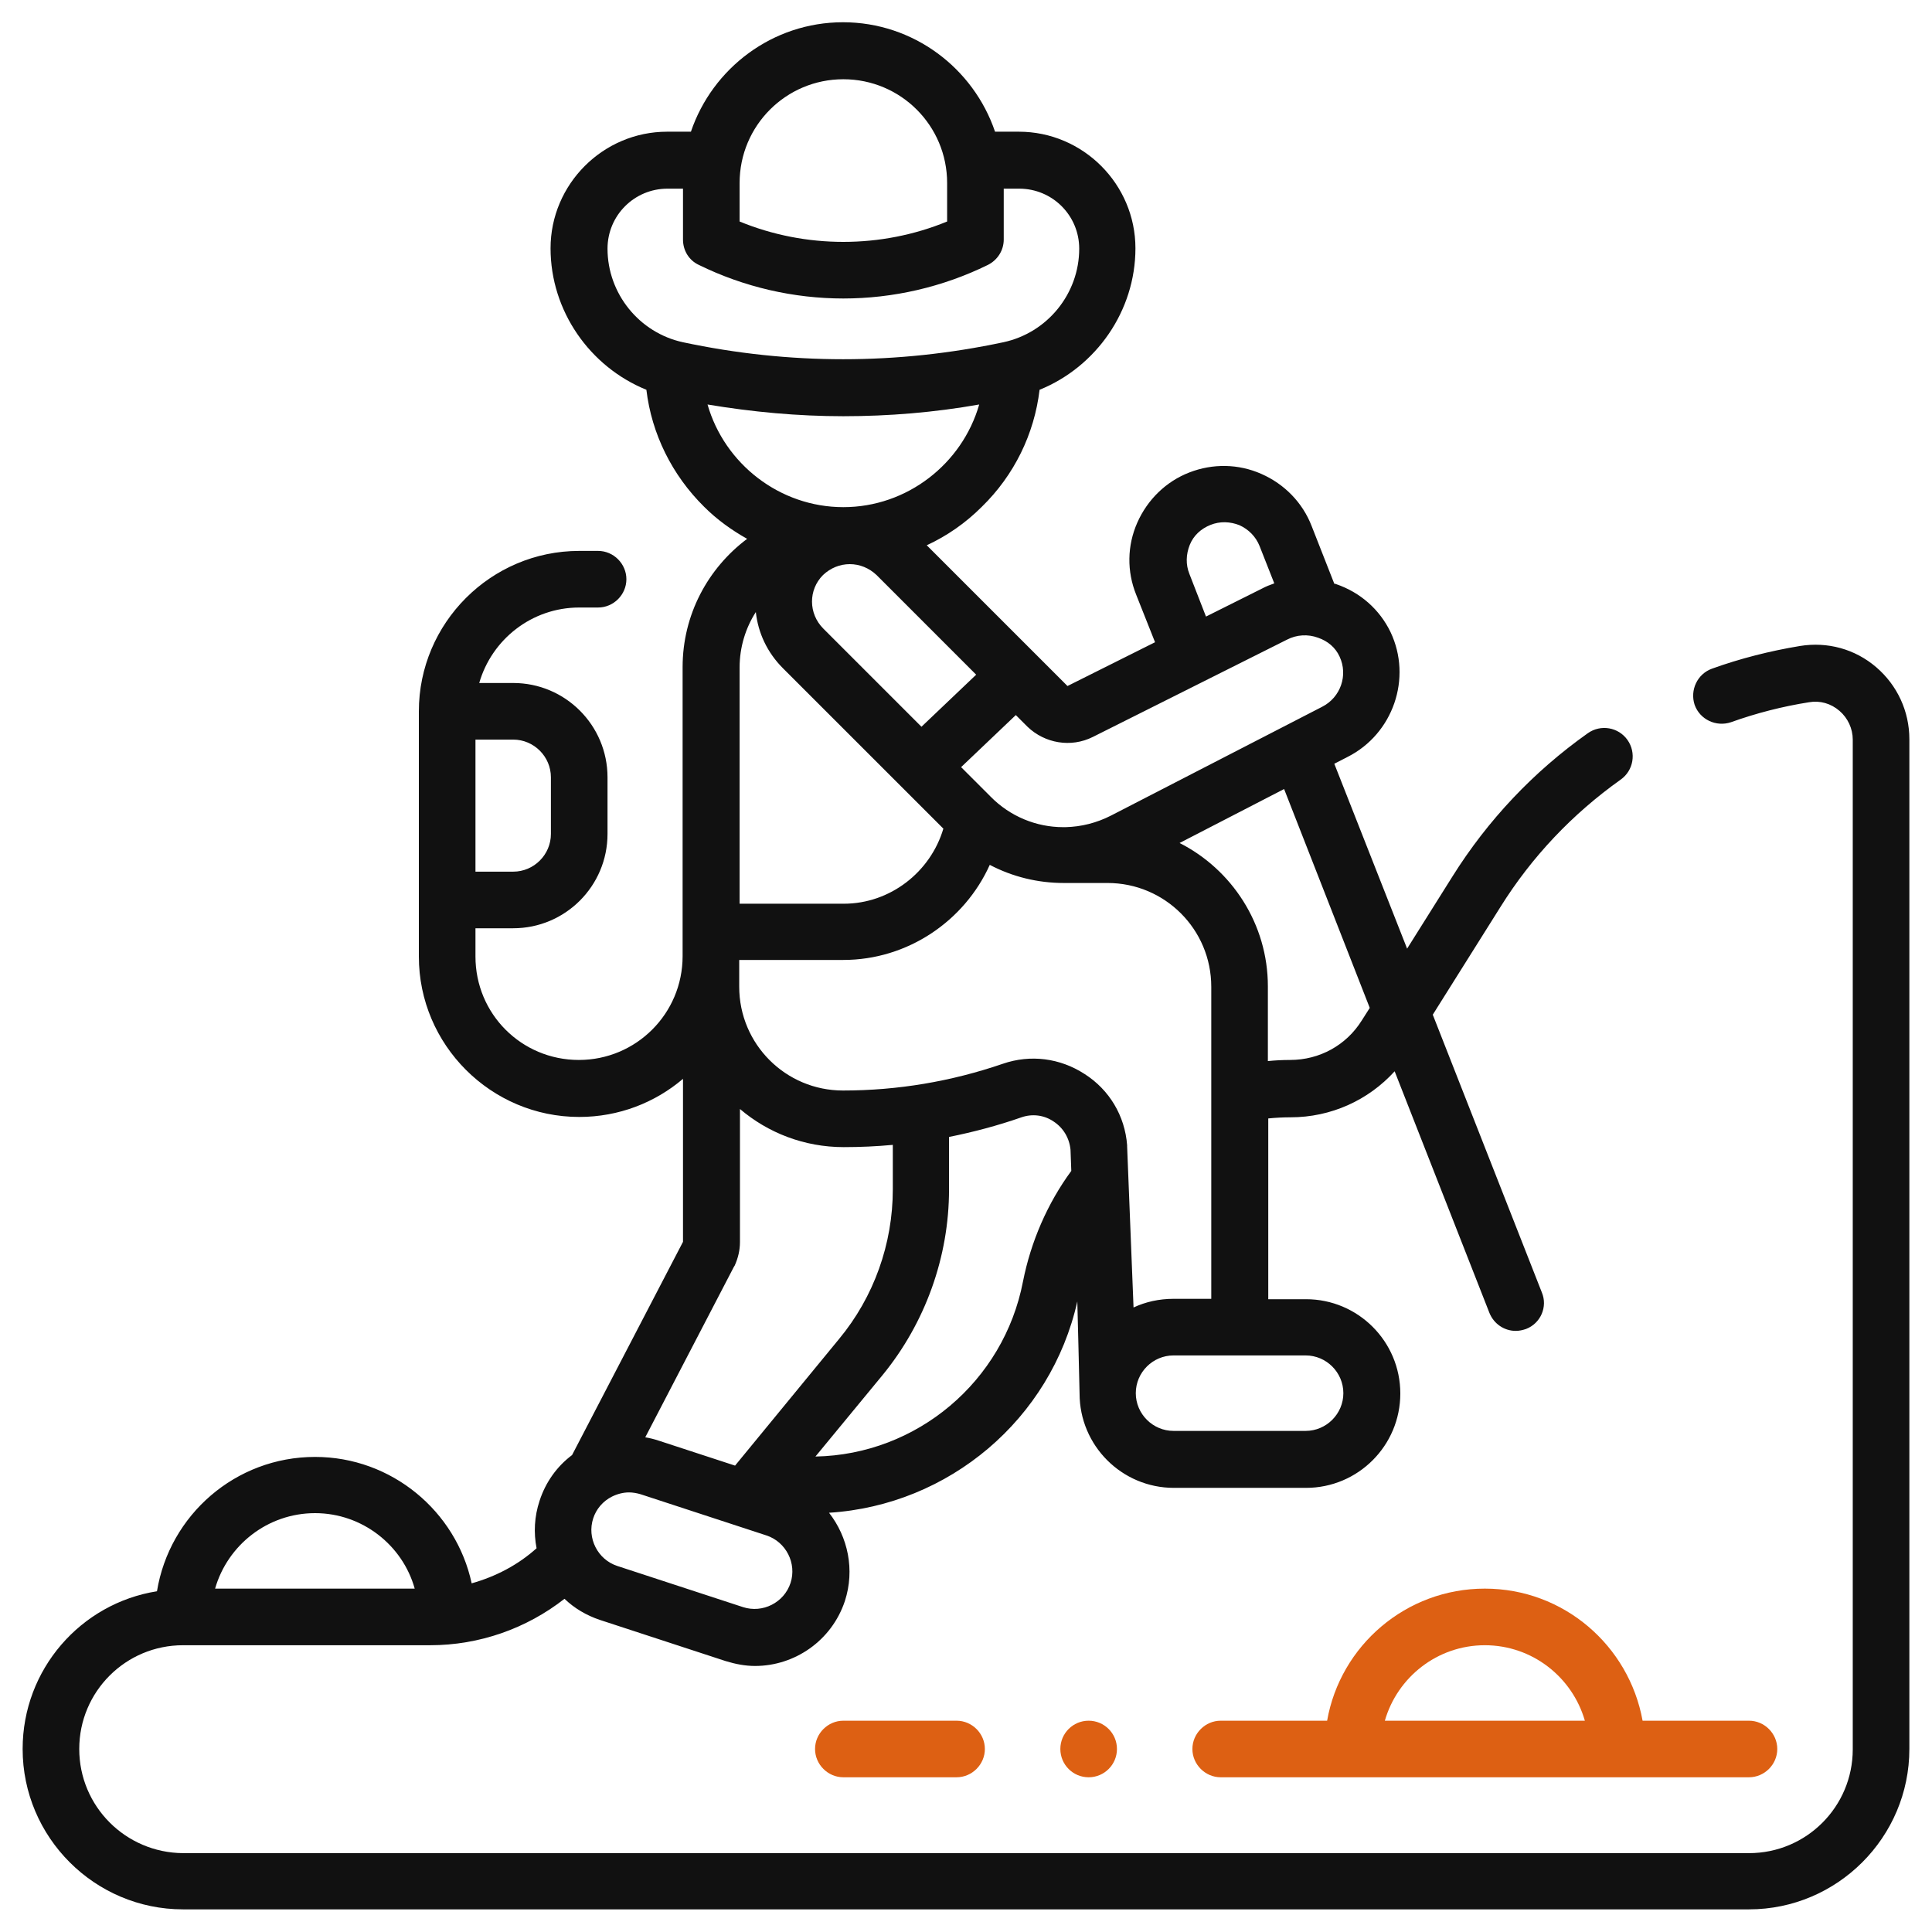 <svg width="60" height="60" viewBox="0 0 60 60" fill="none" xmlns="http://www.w3.org/2000/svg">
<path d="M58.266 20.719C57.609 20.156 56.754 19.922 55.898 20.062C54.973 20.215 54.047 20.449 53.168 20.766C52.711 20.93 52.477 21.434 52.629 21.891C52.793 22.348 53.297 22.582 53.754 22.43C54.539 22.148 55.359 21.938 56.18 21.809C56.52 21.75 56.859 21.844 57.129 22.078C57.387 22.301 57.539 22.629 57.539 22.969V54.328C57.539 56.109 56.098 57.551 54.316 57.551H5.684C3.902 57.539 2.461 56.098 2.461 54.316C2.461 52.535 3.902 51.094 5.684 51.094H13.359C14.883 51.094 16.348 50.578 17.531 49.652C17.836 49.945 18.211 50.168 18.633 50.309L22.535 51.586C22.84 51.68 23.145 51.738 23.449 51.738C24.68 51.738 25.828 50.953 26.238 49.723C26.555 48.75 26.332 47.73 25.746 46.98C29.473 46.746 32.637 44.074 33.457 40.418C33.457 40.418 33.527 43.16 33.527 43.277C33.527 44.895 34.84 46.207 36.457 46.207H40.559C42.176 46.207 43.488 44.895 43.488 43.277C43.488 41.66 42.176 40.348 40.559 40.348H39.387V34.734C39.621 34.711 39.855 34.699 40.078 34.699C41.332 34.699 42.492 34.172 43.312 33.27L46.254 40.77C46.395 41.121 46.723 41.332 47.074 41.332C47.18 41.332 47.285 41.309 47.391 41.273C47.848 41.098 48.07 40.582 47.883 40.137L44.496 31.512L46.594 28.172C47.566 26.613 48.832 25.277 50.332 24.211C50.73 23.93 50.824 23.379 50.543 22.98C50.262 22.582 49.711 22.488 49.312 22.77C47.625 23.965 46.207 25.465 45.105 27.223L43.699 29.461L41.438 23.719L41.848 23.508C43.266 22.793 43.863 21.059 43.184 19.629C42.844 18.926 42.246 18.398 41.496 18.141C41.473 18.129 41.461 18.129 41.438 18.129L40.734 16.336C40.453 15.609 39.891 15.035 39.176 14.719C38.461 14.402 37.664 14.391 36.938 14.672C36.211 14.953 35.637 15.516 35.32 16.23C35.004 16.945 34.992 17.742 35.285 18.469L35.871 19.945L33.152 21.305L28.781 16.934C29.414 16.641 29.988 16.242 30.492 15.738C31.5 14.754 32.121 13.477 32.285 12.105C34.043 11.391 35.262 9.656 35.262 7.711C35.262 5.719 33.633 4.09 31.641 4.09H30.902C30.234 2.121 28.371 0.691 26.18 0.691C23.988 0.691 22.125 2.121 21.457 4.09H20.719C18.727 4.09 17.098 5.719 17.098 7.711C17.098 9.656 18.316 11.391 20.074 12.105C20.238 13.477 20.871 14.754 21.867 15.738C22.266 16.137 22.723 16.465 23.203 16.734C21.984 17.648 21.199 19.09 21.199 20.719V29.695C21.199 31.477 19.758 32.918 17.977 32.918C16.195 32.918 14.766 31.488 14.766 29.707V28.828H15.938C17.555 28.828 18.867 27.516 18.867 25.898V24.141C18.867 22.523 17.555 21.211 15.938 21.211H14.883C15.27 19.863 16.512 18.867 17.988 18.867H18.574C19.055 18.867 19.453 18.469 19.453 17.988C19.453 17.508 19.055 17.109 18.574 17.109H17.988C15.246 17.109 13.008 19.348 13.008 22.09V29.707C13.008 32.449 15.246 34.688 17.988 34.688C19.219 34.688 20.344 34.242 21.211 33.504V38.566L17.766 45.188C17.297 45.539 16.945 46.031 16.758 46.605C16.594 47.098 16.57 47.602 16.664 48.082C16.09 48.598 15.398 48.961 14.648 49.172C14.168 46.934 12.164 45.246 9.785 45.246C7.312 45.246 5.262 47.051 4.875 49.418C2.508 49.793 0.703 51.844 0.703 54.316C0.703 57.059 2.941 59.297 5.684 59.297H54.316C57.059 59.297 59.297 57.059 59.297 54.316V22.957C59.297 22.09 58.922 21.281 58.266 20.719ZM14.766 22.969H15.938C16.582 22.969 17.109 23.496 17.109 24.141V25.898C17.109 26.543 16.582 27.07 15.938 27.07H14.766V22.969ZM31.77 39.797C31.172 42.902 28.477 45.176 25.324 45.234L27.41 42.703C28.734 41.086 29.473 39.035 29.473 36.938V35.309C30.234 35.156 30.984 34.957 31.723 34.699C32.062 34.582 32.426 34.629 32.719 34.828C33.023 35.027 33.211 35.344 33.246 35.707L33.27 36.363C32.531 37.371 32.016 38.555 31.77 39.797ZM40.547 42.094C41.191 42.094 41.719 42.621 41.719 43.266C41.719 43.91 41.191 44.438 40.547 44.438H36.445C35.801 44.438 35.273 43.91 35.273 43.266C35.273 42.621 35.801 42.094 36.445 42.094H40.547ZM42.539 31.301L42.293 31.688C41.812 32.461 40.98 32.918 40.066 32.918C39.832 32.918 39.598 32.93 39.375 32.953V30.633C39.375 28.688 38.25 27 36.633 26.18L39.879 24.504L42.539 31.301ZM36.938 17.824C36.82 17.531 36.832 17.215 36.949 16.922C37.066 16.629 37.301 16.418 37.594 16.301C37.887 16.184 38.203 16.195 38.496 16.312C38.777 16.441 39 16.664 39.117 16.957L39.574 18.117C39.445 18.164 39.316 18.211 39.188 18.281L37.453 19.148L36.938 17.824ZM33.938 22.887L39.973 19.863C40.266 19.711 40.617 19.688 40.934 19.805C41.238 19.91 41.473 20.109 41.602 20.391C41.871 20.965 41.637 21.656 41.062 21.949L34.512 25.324C34.055 25.559 33.574 25.676 33.094 25.688C33.094 25.688 33.023 25.688 33.012 25.688C32.191 25.688 31.371 25.359 30.762 24.738L29.848 23.824L31.547 22.207L31.91 22.57C32.449 23.086 33.258 23.227 33.938 22.887ZM25.559 17.859C25.793 17.637 26.086 17.52 26.391 17.52C26.695 17.52 26.988 17.637 27.223 17.859L30.316 20.953L28.617 22.57L25.57 19.523C25.102 19.055 25.102 18.316 25.559 17.859ZM22.969 5.684C22.969 3.902 24.41 2.461 26.191 2.461C27.973 2.461 29.414 3.902 29.414 5.684V6.879C27.363 7.723 25.02 7.723 22.969 6.879V5.684ZM18.867 7.723C18.867 6.691 19.699 5.859 20.73 5.859H21.211V7.441C21.211 7.781 21.398 8.086 21.703 8.227C23.109 8.918 24.656 9.27 26.191 9.27C27.727 9.27 29.273 8.918 30.68 8.227C30.984 8.074 31.172 7.77 31.172 7.441V5.859H31.652C32.684 5.859 33.516 6.691 33.516 7.723C33.516 9.117 32.531 10.336 31.16 10.629C27.855 11.332 24.516 11.332 21.211 10.629C19.852 10.336 18.867 9.117 18.867 7.723ZM21.973 12.562C23.379 12.797 24.785 12.926 26.191 12.926C27.598 12.926 29.016 12.809 30.41 12.562C29.883 14.402 28.172 15.75 26.191 15.75C24.211 15.75 22.5 14.402 21.973 12.562ZM22.969 20.73C22.969 20.098 23.156 19.5 23.473 19.008C23.543 19.652 23.824 20.262 24.316 20.754L29.297 25.734C28.898 27.082 27.645 28.066 26.203 28.066H22.969V20.73ZM22.969 29.812H26.191C28.184 29.812 29.953 28.605 30.738 26.859C31.453 27.234 32.238 27.422 33.035 27.422H34.395C36.176 27.422 37.617 28.863 37.617 30.645V40.336H36.445C36 40.336 35.578 40.43 35.203 40.605L35.004 35.602C35.004 35.59 35.004 35.578 35.004 35.566C34.934 34.652 34.453 33.844 33.68 33.352C32.918 32.859 32.004 32.742 31.148 33.035C29.543 33.586 27.879 33.867 26.18 33.867C24.398 33.867 22.957 32.426 22.957 30.645V29.812H22.969ZM22.793 39.34C22.805 39.328 22.805 39.316 22.816 39.305C22.922 39.07 22.98 38.824 22.98 38.578V34.441C23.848 35.18 24.973 35.625 26.203 35.625C26.719 35.625 27.223 35.602 27.727 35.555V36.938C27.727 38.625 27.141 40.277 26.062 41.578L22.828 45.516L20.461 44.742C20.32 44.695 20.18 44.66 20.039 44.637L22.793 39.34ZM18.422 47.156C18.516 46.863 18.727 46.617 19.008 46.477C19.172 46.395 19.359 46.348 19.535 46.348C19.652 46.348 19.781 46.371 19.898 46.406L23.801 47.684C24.41 47.883 24.75 48.551 24.551 49.16C24.352 49.77 23.684 50.109 23.074 49.91L19.172 48.633C18.562 48.434 18.223 47.766 18.422 47.156ZM9.785 46.992C11.25 46.992 12.504 47.988 12.879 49.336H6.68C7.066 47.988 8.309 46.992 9.785 46.992Z" fill="#111111"/>
<path d="M54.316 53.438H51.012C50.59 51.105 48.562 49.336 46.113 49.336C43.664 49.336 41.625 51.105 41.215 53.438H37.91C37.43 53.438 37.031 53.836 37.031 54.316C37.031 54.797 37.43 55.195 37.91 55.195H54.316C54.797 55.195 55.195 54.797 55.195 54.316C55.195 53.836 54.797 53.438 54.316 53.438ZM43.008 53.438C43.395 52.09 44.637 51.094 46.113 51.094C47.59 51.094 48.832 52.09 49.219 53.438H43.008Z" fill="#DD6013"/>
<path d="M29.707 55.195H26.191C25.711 55.195 25.312 54.797 25.312 54.316C25.312 53.836 25.711 53.438 26.191 53.438H29.707C30.188 53.438 30.586 53.836 30.586 54.316C30.586 54.797 30.188 55.195 29.707 55.195Z" fill="#DD6013"/>
<path d="M33.809 55.195C34.294 55.195 34.688 54.802 34.688 54.316C34.688 53.831 34.294 53.438 33.809 53.438C33.323 53.438 32.93 53.831 32.93 54.316C32.93 54.802 33.323 55.195 33.809 55.195Z" fill="#DD6013"/>
</svg>
